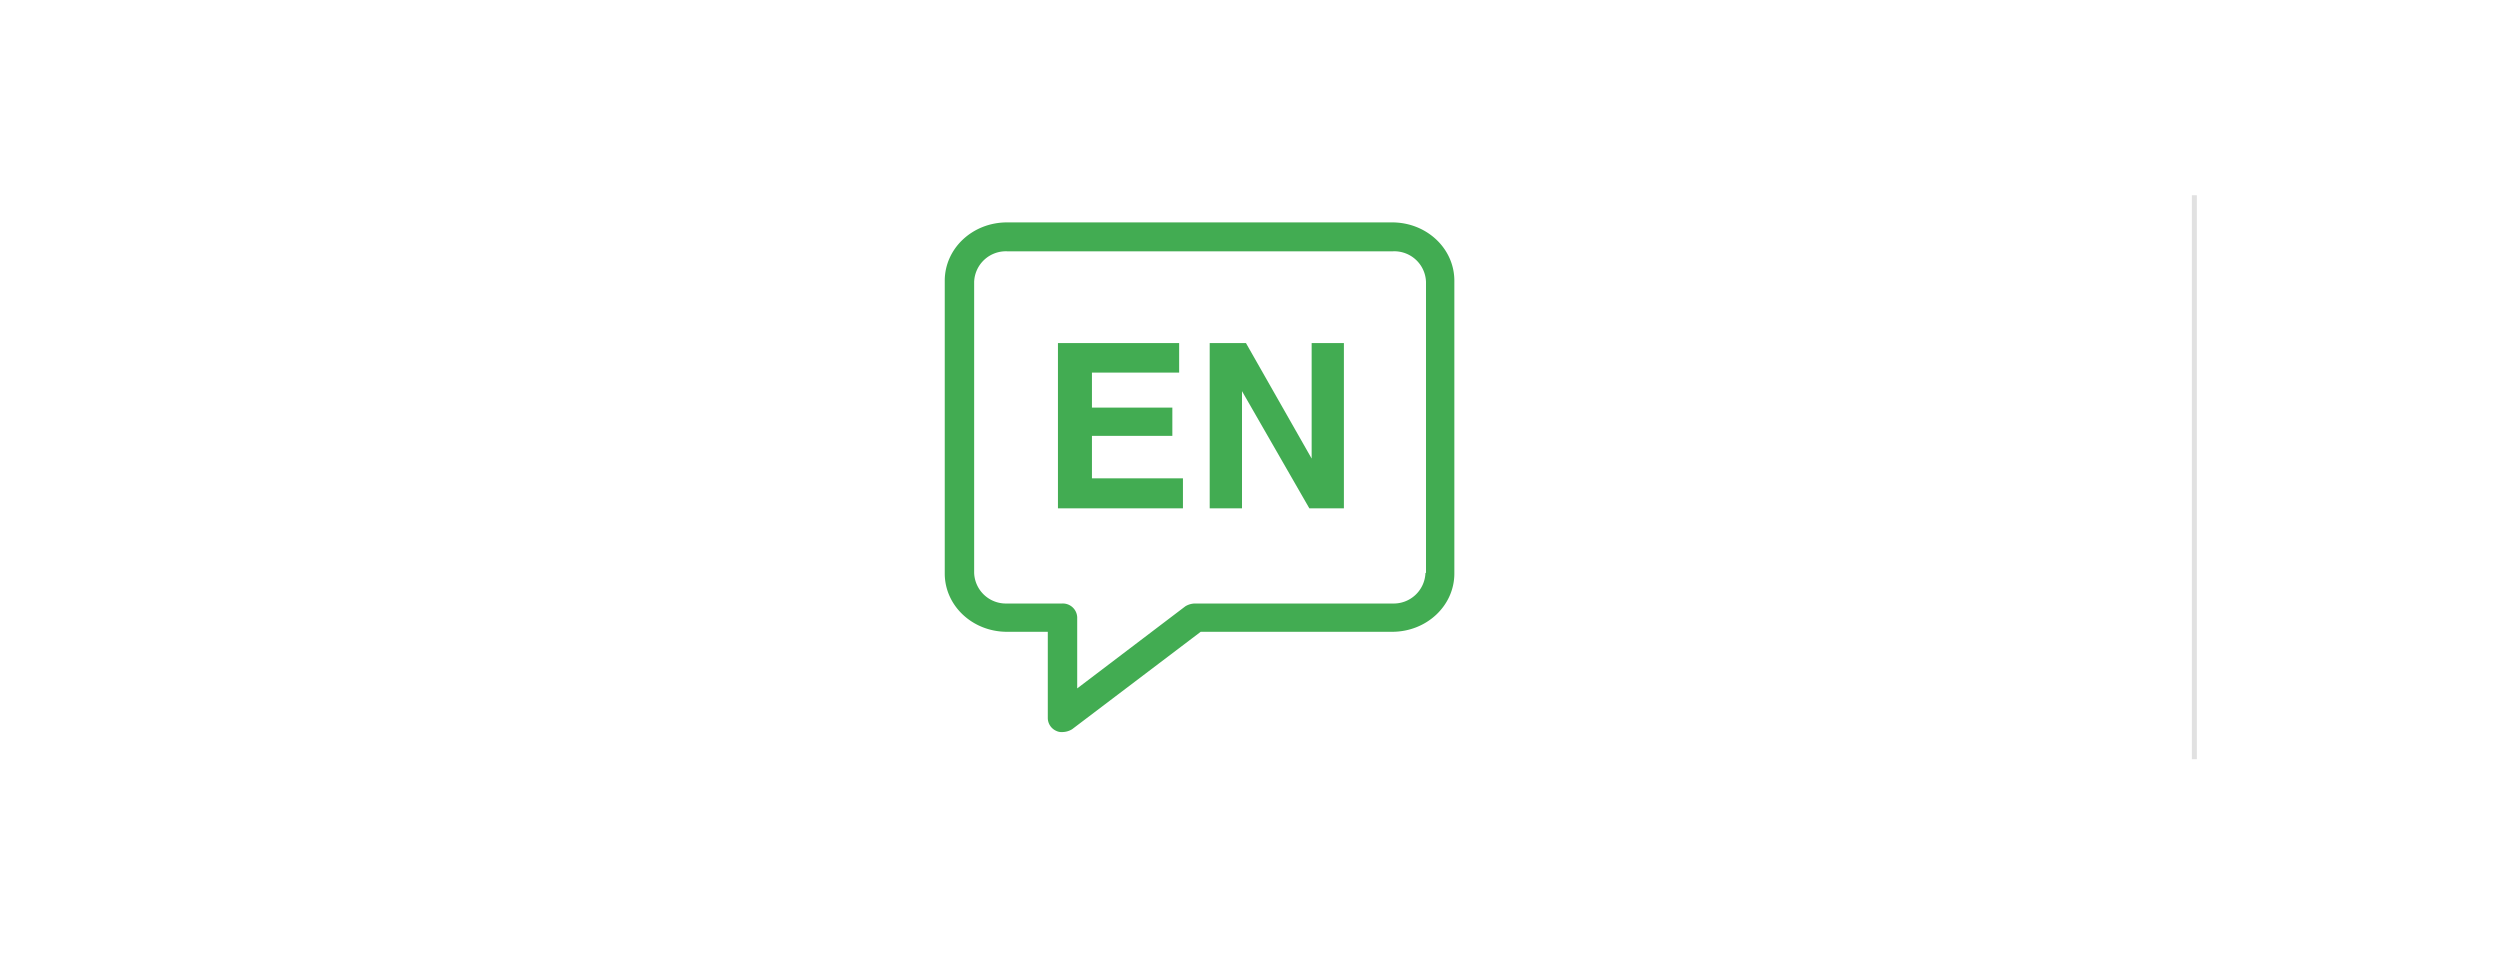 <svg xmlns="http://www.w3.org/2000/svg" viewBox="0 0 500 190.89"><defs><style>.cls-1{fill:#fff;}.cls-2{fill:none;stroke:#e1e1e1;stroke-miterlimit:10;}.cls-3{fill:#42ac52;}</style></defs><g id="Laag_2" data-name="Laag 2"><g id="Laag_1-2" data-name="Laag 1"><rect class="cls-1" width="500" height="190.89"/><line class="cls-2" x1="438.87" y1="39.05" x2="438.87" y2="151.84"/><path class="cls-3" d="M278.41,44.48h-77c-6.91,0-12.46,5.21-12.46,11.67V114.7c0,6.45,5.55,11.66,12.46,11.66h8.15v17.33a2.83,2.83,0,0,0,1.7,2.49,2.4,2.4,0,0,0,1.25.23,3.78,3.78,0,0,0,1.92-.57l25.71-19.48h38.28c6.9,0,12.45-5.21,12.45-11.66V56.15c0-6.46-5.55-11.67-12.45-11.67Zm6.68,70.1a6.35,6.35,0,0,1-6.57,6.12H239a3.84,3.84,0,0,0-1.93.56l-21.63,16.42V123.42a2.88,2.88,0,0,0-2.94-2.72H201.4a6.35,6.35,0,0,1-6.57-6.12V56.37a6.35,6.35,0,0,1,6.57-6.11h77.23a6.34,6.34,0,0,1,6.57,6.11v58.21Z"/><path class="cls-3" d="M218.39,87.18h16.08V81.52H218.39v-7h17.44V68.61H211.59v33.06h25v-6H218.39Z"/><path class="cls-3" d="M262.33,91.71l-13.14-23.1h-7.25v33.06h6.46V78.23l13.47,23.44h6.91V68.61h-6.45Z"/></g></g></svg>